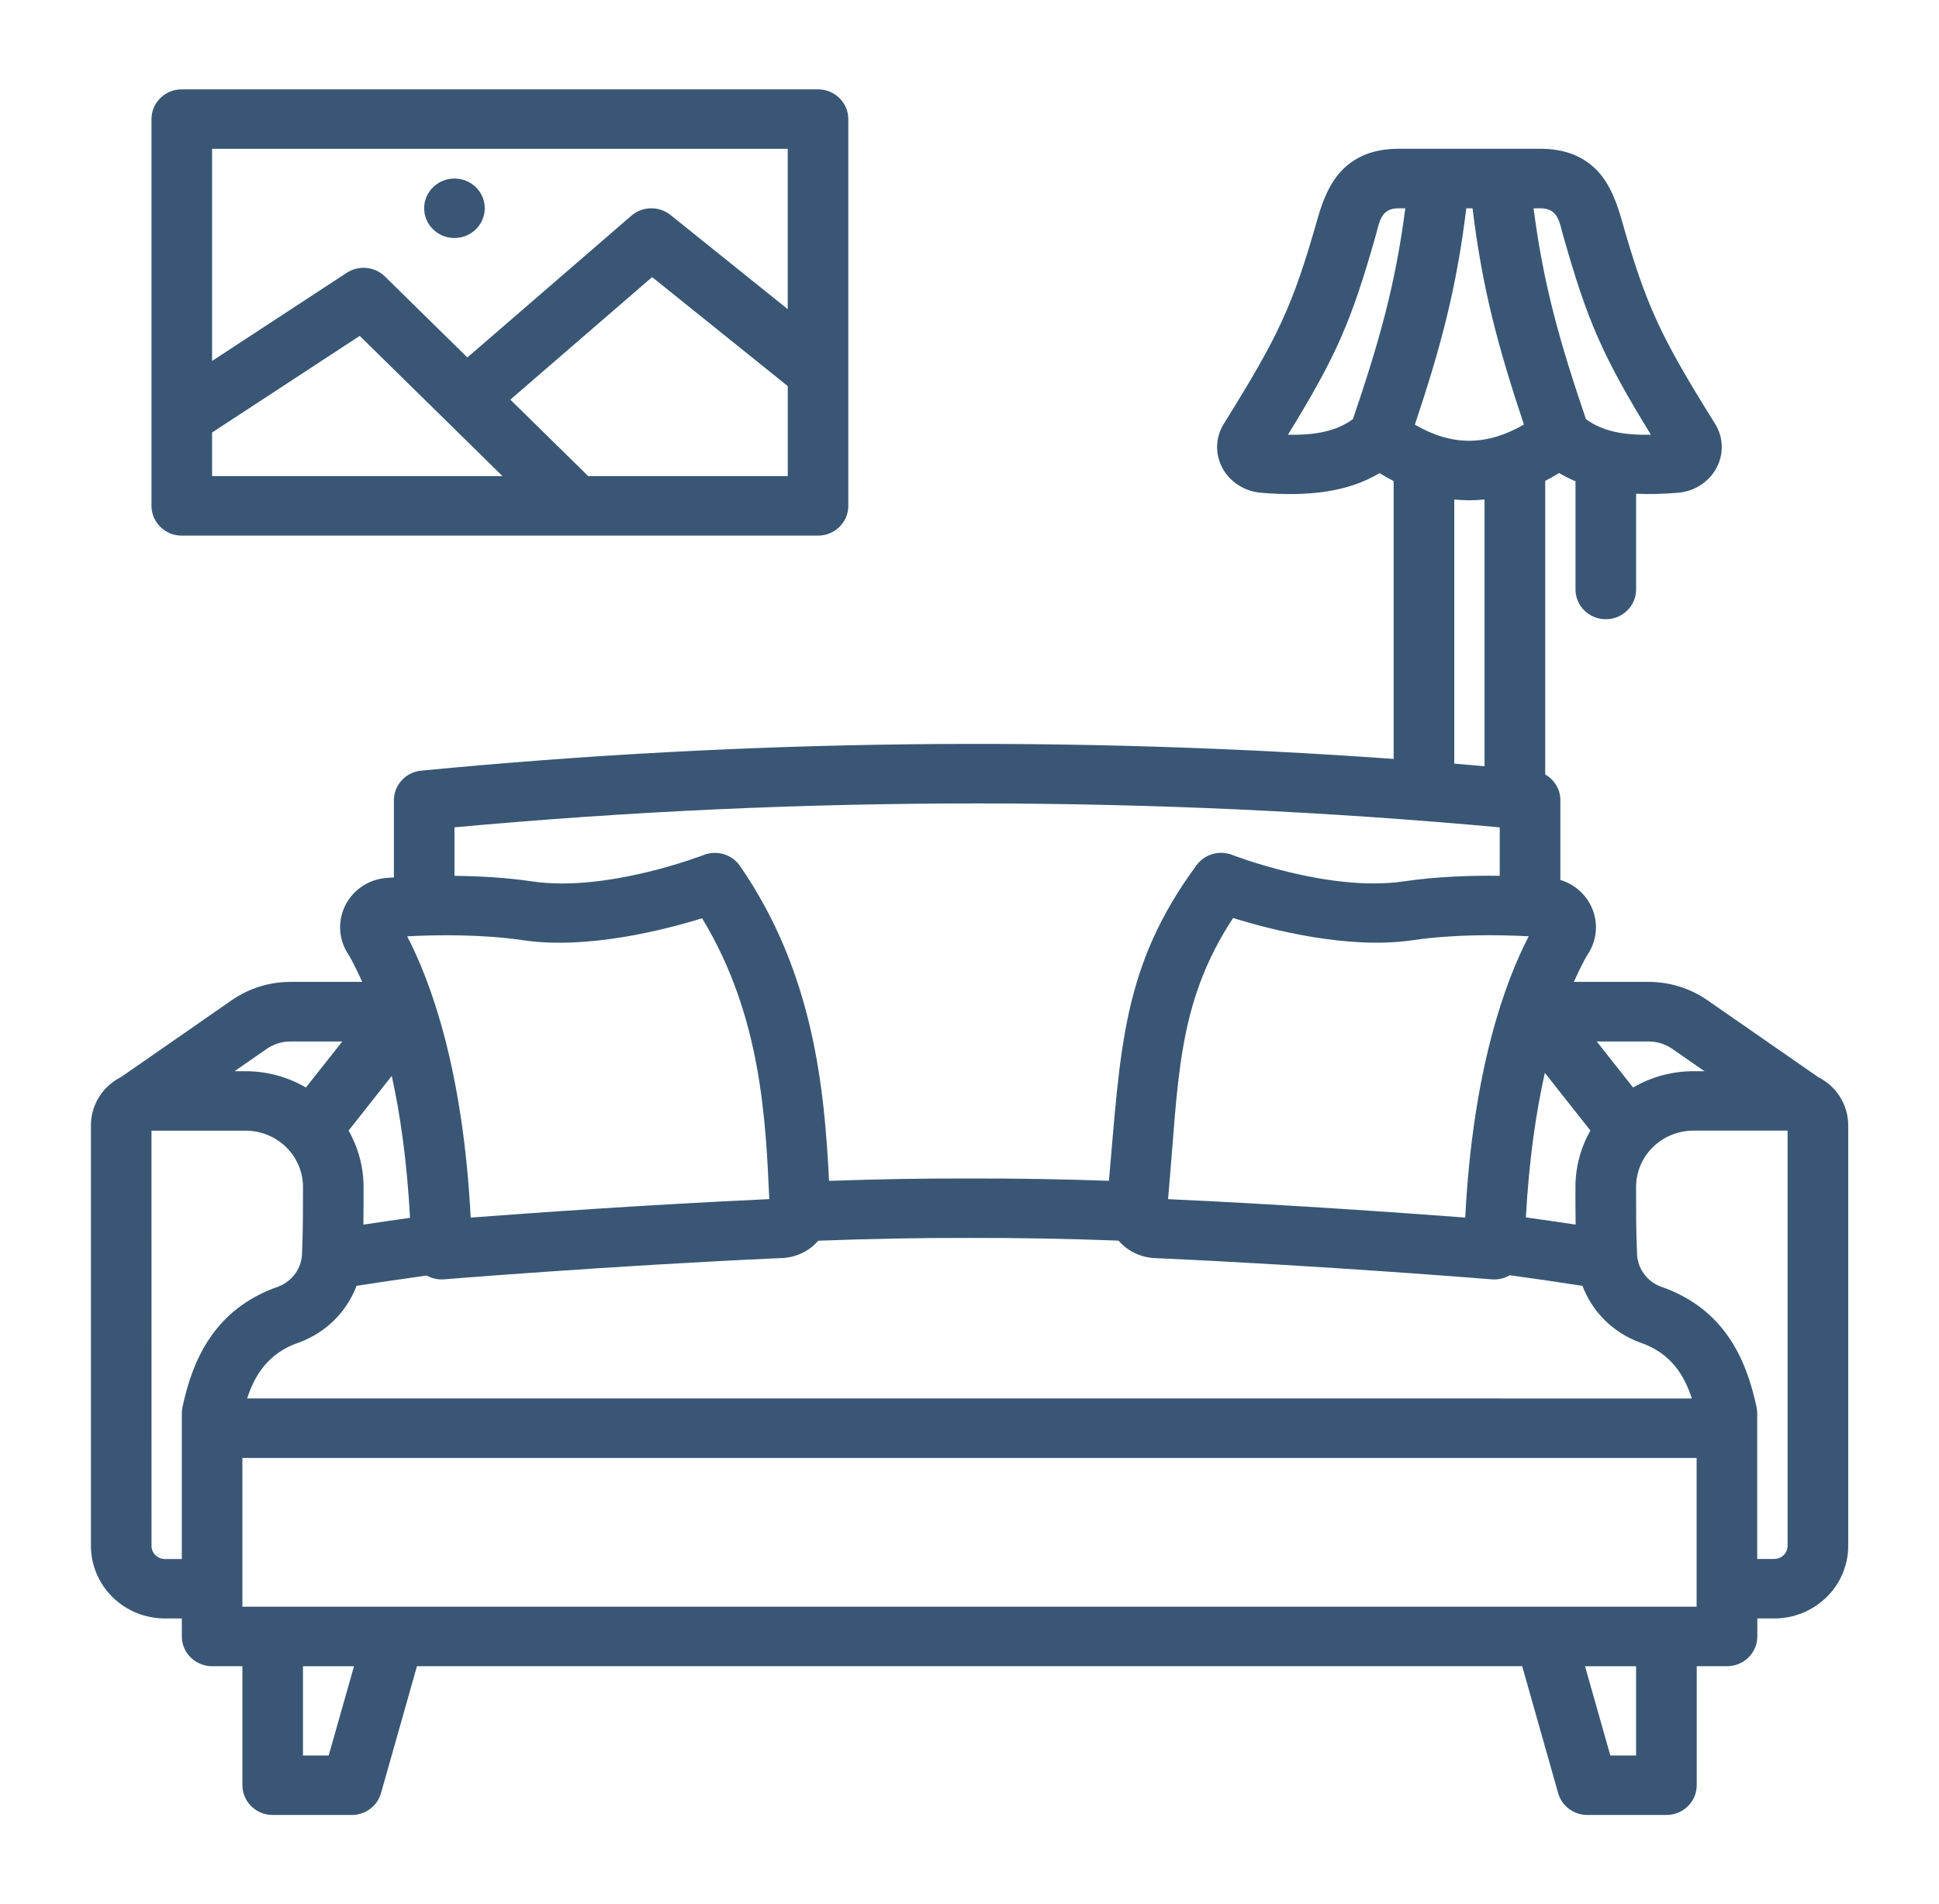 <svg fill="none" height="55" viewBox="0 0 56 55" width="56" xmlns="http://www.w3.org/2000/svg"><path clip-rule="evenodd" d="m40.25 21.919v-8.024c-.136-.07-.271-.147-.407-.23-.89.533-2.017.685-3.414.568-.47-.035-.88-.296-1.101-.673-.242-.414-.237-.911.016-1.319 0-.002.001-.003.002-.003 1.567-2.515 1.985-3.382 2.703-5.912.179-.632.421-1.188.864-1.552.341-.28.801-.477 1.477-.477h4.097c.676 0 1.136.197 1.477.477.443.364.684.92.864 1.552.718 2.53 1.136 3.397 2.703 5.912.001.001.002.002.002.003.253.408.258.905.016 1.319-.221.377-.631.638-1.095.673-.425.035-.826.045-1.202.028v2.765c0 .474-.392.859-.875.859s-.875-.385-.875-.859v-3.125c-.164-.069-.32-.149-.471-.238-.135.082-.269.157-.404.227v8.478c.263.149.438.429.438.744v2.303c.398.12.731.406.903.789.206.456.153.983-.134 1.392-.118.209-.247.462-.379.763h2.16c.606 0 1.198.185 1.694.528l3.201 2.221c.146.074.282.17.401.287.299.294.467.692.467 1.108v12.144c0 .556-.225 1.09-.626 1.483-.401.394-.944.615-1.51.615h-.489v.52c0 .474-.392.859-.875.859h-.875v3.438c0 .474-.392.859-.875.859h-2.283c-.393 0-.738-.257-.844-.629l-1.039-3.668h-31.92l-1.039 3.668c-.106.372-.451.629-.844.629h-2.283c-.483 0-.875-.385-.875-.859v-3.438h-.875c-.483 0-.875-.385-.875-.859v-.52h-.489c-.566 0-1.11-.221-1.51-.615-.401-.394-.626-.927-.626-1.483v-12.144c0-.416.168-.814.467-1.108.119-.117.254-.213.401-.286l3.201-2.222c.496-.344 1.088-.528 1.694-.528h2.071c-.133-.302-.262-.556-.38-.765-.286-.407-.339-.934-.134-1.39.215-.479.68-.804 1.21-.847l.22-.015v-2.229c0-.442.341-.812.789-.855 9.427-.91 18.784-1.007 28.086-.338zm5.527 26.206h1.474v2.578h-.743zm-35.553 0-.731 2.578h-.743v-2.578zm-3.224-6.016h42v4.297h-42zm-2.625-9.453h2.718c.439 0 .861.172 1.172.477.311.305.486.719.486 1.151 0 .626 0 1.285-.026 1.851-.001.013-.001.027-.001.04 0 .432-.268.82-.675.981-1.88.65-2.495 2.155-2.78 3.489-.012.058-.018.117-.018.176v4.207h-.489c-.102 0-.2-.04-.273-.111-.073-.071-.113-.168-.113-.268zm46.375 12.371v-4.207c0-.059-.006-.119-.018-.176-.285-1.336-.901-2.845-2.779-3.489-.403-.154-.675-.544-.675-.981 0-.013 0-.027-.001-.04-.026-.566-.026-1.224-.026-1.85 0-.431.175-.847.486-1.152s.732-.477 1.172-.477h2.718v11.992c0 .101-.04.197-.113.268s-.171.111-.273.111zm-1.888-4.636c-.213-.659-.6-1.31-1.49-1.614-.009-.003-.017-.006-.025-.009-.777-.29-1.367-.894-1.644-1.63-.701-.108-1.401-.211-2.098-.306-.156.091-.338.133-.521.119 0 0-4.814-.395-9.733-.614-.398-.018-.772-.194-1.034-.49-.004-.004-.008-.009-.012-.015-1.439-.054-2.873-.081-4.302-.078-.001 0-.003 0-.004 0-1.451-.003-2.907.025-4.367.081-.009.01-.018.021-.027.03-.261.284-.627.454-1.016.47-4.93.219-9.761.615-9.761.615-.177.014-.353-.025-.504-.109-.674.093-1.35.192-2.026.296-.277.737-.868 1.34-1.644 1.63-.008.003-.016.006-.025.009-.89.304-1.278.954-1.49 1.614zm-37.02-5.218c-.088-1.638-.284-2.991-.528-4.098l-1.246 1.579c.281.494.432 1.055.432 1.631 0 .358 0 .728-.005 1.085.45-.068.899-.133 1.347-.196zm33.663.196c-.005-.357-.005-.725-.005-1.084 0-.576.151-1.138.432-1.632l-1.315-1.666c-.252 1.12-.457 2.498-.548 4.174.478.066.956.136 1.436.208zm-23.288-.736c-3.564.163-7.029.412-8.623.534-.221-4.28-1.151-6.808-1.834-8.124.92-.048 2.171-.059 3.357.114 1.845.271 4.061-.296 5.16-.635 1.723 2.832 1.836 5.861 1.941 8.112zm21.934-7.591c-.683 1.317-1.613 3.844-1.834 8.124-1.588-.12-5.033-.369-8.583-.532.309-3.398.228-5.604 1.879-8.12 1.09.339 3.325.914 5.182.642 1.186-.174 2.438-.162 3.357-.114zm-.838-1.747c-.853-.011-1.834.023-2.777.162-2.173.319-4.95-.766-4.95-.766-.371-.143-.793-.021-1.026.295-2.16 2.921-2.197 5.332-2.533 9.118-1.347-.047-2.689-.07-4.026-.067-1.347-.003-2.7.021-4.057.069-.133-2.587-.419-5.982-2.574-9.097-.229-.332-.662-.463-1.042-.317 0 0-2.778 1.085-4.951.766-.754-.111-1.532-.155-2.251-.162v-1.401c10.138-.93 20.195-.91 30.188.001zm5.914 5.644-.931-.646c-.2-.138-.438-.213-.683-.213h-1.498l1.05 1.33c.523-.306 1.124-.471 1.743-.471zm-40.392.471 1.051-1.33h-1.498c-.245 0-.484.075-.683.213l-.931.646h.319c.619 0 1.22.165 1.742.471zm34.04-9.28v-7.704c-.145.015-.29.022-.435.023-.147 0-.293-.007-.44-.021v7.627c.291.024.583.049.875.075zm-18.375-18.691c0-.474-.392-.859-.875-.859h-18.375c-.483 0-.875.385-.875.859v11.172c0 .474.392.859.875.859h18.375c.483 0 .875-.385.875-.859zm-18.375 9.053v1.259h8.388l-4.124-4.05zm8.614-.95 2.249 2.209h5.763v-2.6l-3.917-3.148zm27.789-5.526h-.18c-.282 2.313-.734 3.998-1.485 6.248.524.307 1.046.467 1.572.466.528-.002 1.052-.164 1.577-.469-.751-2.248-1.202-3.933-1.484-6.244zm-1.943 0h-.195c-.514 0-.549.4-.654.772-.712 2.513-1.146 3.499-2.538 5.767.759.016 1.384-.088 1.876-.45.764-2.252 1.226-3.877 1.512-6.089zm3.706 0c.286 2.212.748 3.836 1.512 6.089.492.363 1.117.467 1.876.45-1.392-2.27-1.826-3.256-2.538-5.767-.105-.371-.14-.772-.654-.772zm-21.541 2.913v-4.632h-16.625v6.128l3.889-2.546c.347-.227.809-.182 1.104.107l2.38 2.338 4.736-4.094c.322-.278.801-.286 1.132-.02zm-9.625-3.773c.483 0 .875.385.875.859 0 .474-.392.859-.875.859s-.875-.385-.875-.859c0-.474.392-.859.875-.859z" fill="#395775" fill-rule="evenodd"/></svg>